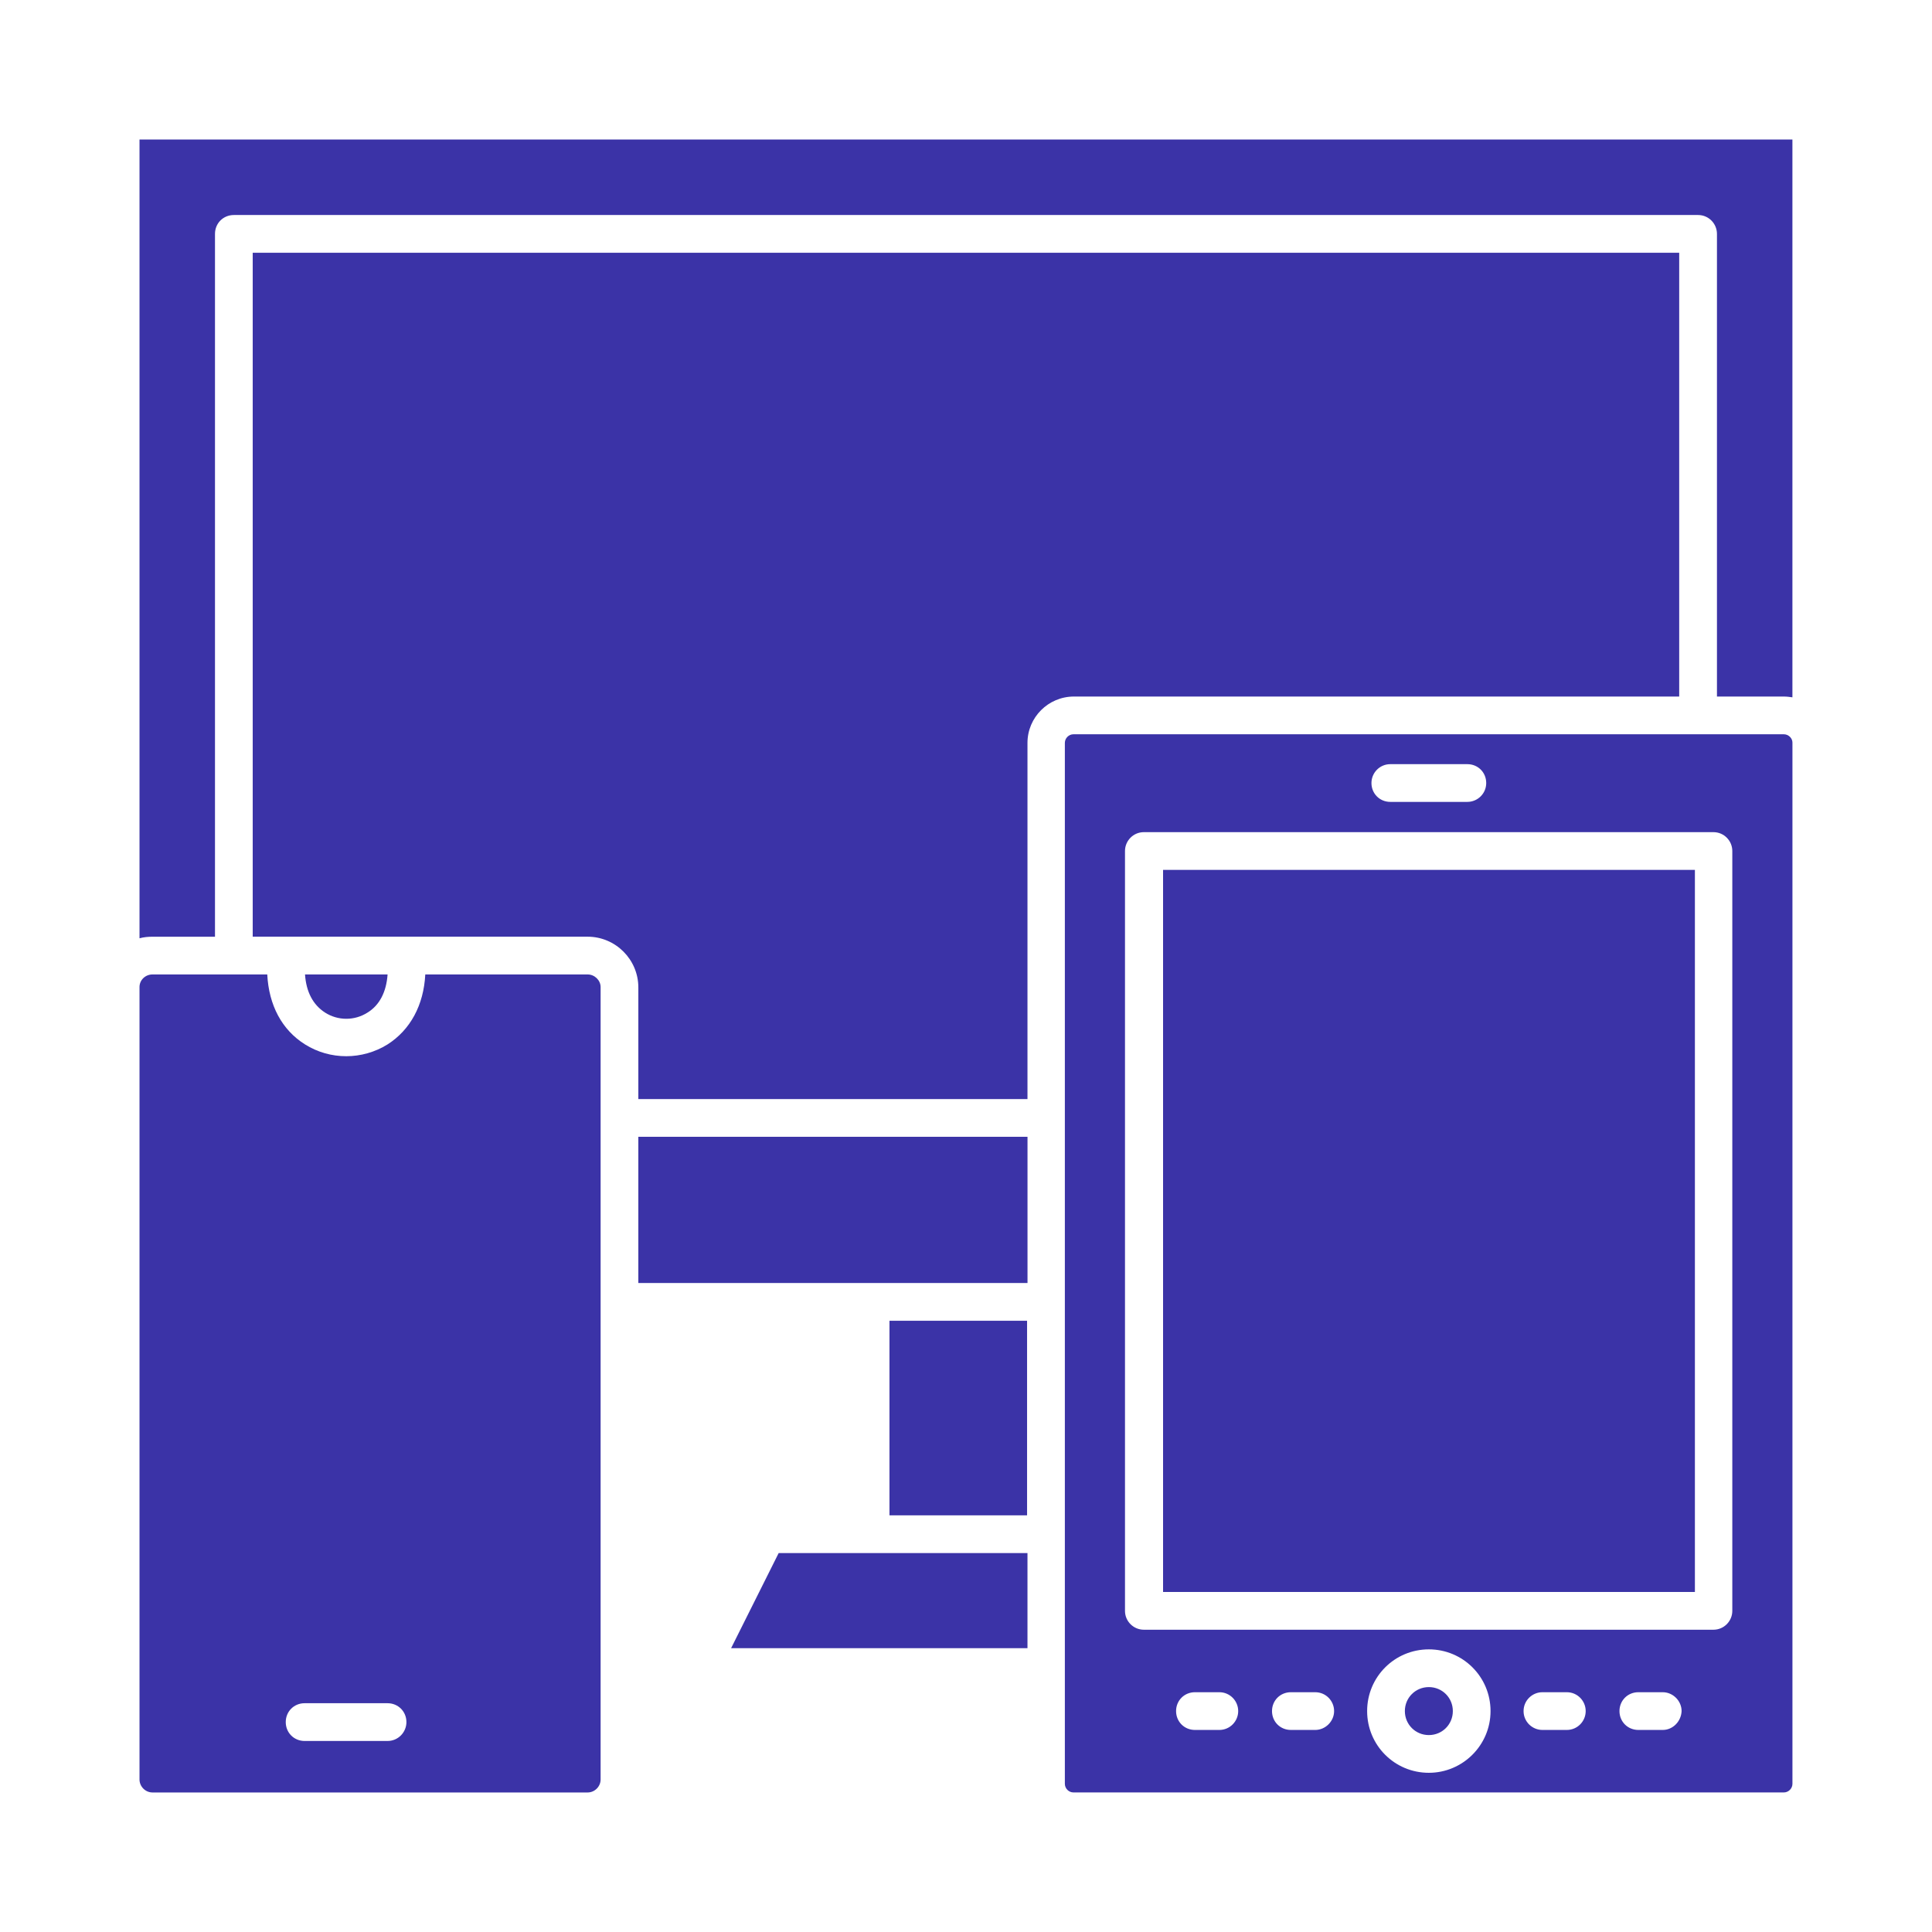 <svg width="72" height="72" viewBox="0 0 72 72" fill="none" xmlns="http://www.w3.org/2000/svg">
<path d="M27.246 61.423H38.291V57.878H29.019L27.246 61.423Z" fill="#3B33A7"/>
<path d="M33.148 49.221H38.276V56.472H33.148V49.221Z" fill="#3B33A7"/>
<path d="M12.114 37.736C12.598 38.044 13.213 38.044 13.696 37.736C14.15 37.458 14.399 36.959 14.444 36.315H11.367C11.411 36.959 11.66 37.443 12.114 37.736Z" fill="#3B33A7"/>
<path d="M21.899 36.315H15.849C15.79 37.458 15.292 38.38 14.443 38.922C13.974 39.215 13.432 39.362 12.905 39.362C12.363 39.362 11.835 39.215 11.367 38.922C10.502 38.38 10.019 37.458 9.96 36.315H8.73H5.683C5.419 36.315 5.199 36.52 5.199 36.784V66.316C5.199 66.58 5.419 66.8 5.683 66.8H21.899C22.163 66.8 22.383 66.58 22.383 66.316C22.383 56.472 22.383 46.628 22.383 36.784C22.383 36.535 22.163 36.315 21.899 36.315ZM14.443 64.881H11.352C10.956 64.881 10.649 64.573 10.649 64.177C10.649 63.782 10.956 63.474 11.352 63.474H14.443C14.838 63.474 15.146 63.782 15.146 64.177C15.146 64.558 14.838 64.881 14.443 64.881Z" fill="#3B33A7"/>
<path d="M53.249 62.873C52.751 62.873 52.355 63.269 52.355 63.767C52.355 64.265 52.751 64.661 53.249 64.661C53.747 64.661 54.143 64.265 54.143 63.767C54.143 63.269 53.747 62.873 53.249 62.873Z" fill="#3B33A7"/>
<path d="M43.344 32.418H63.164V59.328H43.344V32.418Z" fill="#3B33A7"/>
<path d="M23.789 42.365V47.814H38.292V42.365H23.789Z" fill="#3B33A7"/>
<path d="M66.477 27.364H40.006C39.83 27.364 39.684 27.511 39.684 27.686V66.477C39.684 66.653 39.83 66.799 40.006 66.799H66.477C66.653 66.799 66.799 66.653 66.799 66.477V27.672C66.799 27.511 66.653 27.364 66.477 27.364ZM51.813 28.478H54.684C55.08 28.478 55.387 28.785 55.387 29.181C55.387 29.576 55.065 29.884 54.684 29.884H51.813C51.417 29.884 51.11 29.576 51.11 29.181C51.11 28.8 51.417 28.478 51.813 28.478ZM45.441 64.47H44.532C44.137 64.47 43.829 64.163 43.829 63.767C43.829 63.372 44.137 63.064 44.532 63.064H45.441C45.836 63.064 46.144 63.386 46.144 63.767C46.144 64.148 45.836 64.47 45.441 64.47ZM49.015 64.47H48.107C47.711 64.47 47.404 64.163 47.404 63.767C47.404 63.372 47.711 63.064 48.107 63.064H49.015C49.411 63.064 49.718 63.386 49.718 63.767C49.718 64.148 49.396 64.47 49.015 64.47ZM53.249 66.067C51.974 66.067 50.949 65.042 50.949 63.767C50.949 62.493 51.974 61.467 53.249 61.467C54.523 61.467 55.548 62.493 55.548 63.767C55.548 65.042 54.508 66.067 53.249 66.067ZM58.39 64.47H57.482C57.101 64.47 56.779 64.163 56.779 63.767C56.779 63.372 57.101 63.064 57.482 63.064H58.39C58.786 63.064 59.094 63.386 59.094 63.767C59.094 64.148 58.786 64.47 58.39 64.47ZM61.965 64.47H61.056C60.661 64.47 60.353 64.163 60.353 63.767C60.353 63.372 60.661 63.064 61.056 63.064H61.965C62.346 63.064 62.668 63.386 62.668 63.767C62.653 64.148 62.346 64.47 61.965 64.47ZM63.855 60.735H42.628C42.247 60.735 41.925 60.427 41.925 60.032V31.715C41.925 31.334 42.233 31.012 42.628 31.012H63.855C64.25 31.012 64.558 31.334 64.558 31.715V60.032C64.558 60.413 64.25 60.735 63.855 60.735Z" fill="#3B33A7"/>
<path d="M62.579 25.958V9.419H9.418V34.908H21.899C22.939 34.908 23.789 35.758 23.789 36.798V40.959H38.291V27.686C38.291 26.734 39.068 25.958 40.02 25.958H62.579Z" fill="#3B33A7"/>
<path d="M5.199 5.2V34.967C5.36 34.923 5.521 34.909 5.683 34.909H8.012V8.716C8.012 8.321 8.319 8.013 8.715 8.013H63.283C63.678 8.013 63.986 8.335 63.986 8.716V25.958H66.476C66.593 25.958 66.696 25.973 66.798 25.987V5.2H5.199Z" fill="#3B33A7"/>
</svg>
